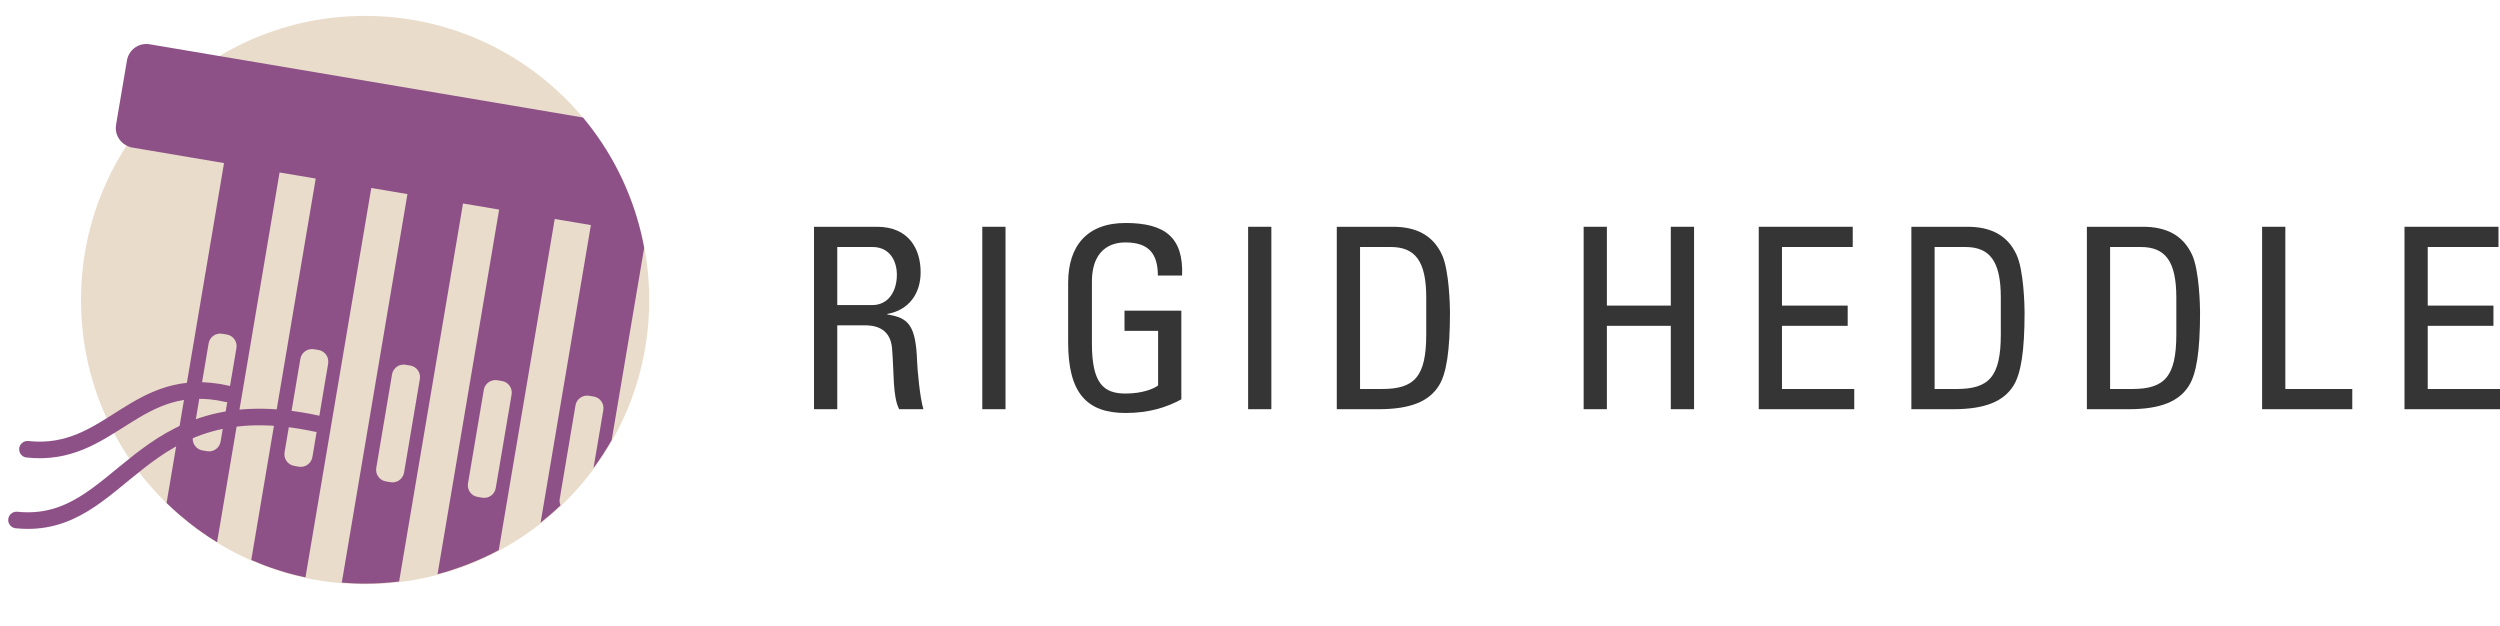 <?xml version="1.0" encoding="utf-8"?>
<svg xmlns="http://www.w3.org/2000/svg" xmlns:xlink="http://www.w3.org/1999/xlink" version="1.1" x="0" y="0" width="535.26" height="133.98" viewBox="0, 0, 89.21, 22.33">
  <defs>
    <clipPath id="Clip_1">
      <path d="M47.057,553.288 L70.782,553.288 L70.782,530.958 L47.057,530.958 z"/>
    </clipPath>
  </defs>
  <g id="Layer_1" transform="translate(-47.057, -530.958)">
    <g clip-path="url(#Clip_1)">
      <path d="M70.224,541.664 C70.224,547.264 65.685,551.803 60.085,551.803 C54.487,551.803 49.947,547.264 49.947,541.664 C49.947,536.064 54.487,531.525 60.085,531.525 C65.685,531.525 70.224,536.064 70.224,541.664" fill="#E9DCCB"/>
      <path d="M54.775,550.289 C54.632,550.201 54.491,550.109 54.352,550.014 C54.491,550.109 54.632,550.201 54.775,550.289" fill="#8D5188"/>
      <path d="M53.808,549.612 C53.689,549.518 53.571,549.421 53.456,549.322 C53.571,549.421 53.688,549.518 53.808,549.612" fill="#8D5188"/>
      <path d="M54.245,549.938 C54.129,549.856 54.014,549.773 53.902,549.686 C54.015,549.772 54.129,549.856 54.245,549.938" fill="#8D5188"/>
      <path d="M53.395,549.269 C53.264,549.154 53.136,549.036 53.011,548.915 C53.136,549.036 53.264,549.154 53.395,549.269" fill="#8D5188"/>
      <path d="M56.482,551.126 C56.329,551.068 56.177,551.006 56.028,550.941 C56.177,551.006 56.329,551.068 56.482,551.126" fill="#8D5188"/>
      <path d="M57.444,551.437 C57.286,551.394 57.128,551.348 56.973,551.299 C57.128,551.348 57.286,551.395 57.444,551.437" fill="#8D5188"/>
      <path d="M59.646,551.773 C59.514,551.767 59.383,551.758 59.253,551.748 C59.383,551.758 59.514,551.767 59.646,551.773" fill="#8D5188"/>
      <path d="M60.681,551.765 C60.481,551.777 60.279,551.785 60.075,551.785 C60.279,551.785 60.48,551.777 60.681,551.765" fill="#8D5188"/>
      <path d="M57.95,551.559 C57.785,551.524 57.623,551.485 57.462,551.442 C57.623,551.485 57.785,551.524 57.95,551.559" fill="#8D5188"/>
      <path d="M56.957,551.293 C56.801,551.243 56.646,551.188 56.494,551.131 C56.646,551.188 56.801,551.243 56.957,551.293" fill="#8D5188"/>
      <path d="M64.28,550.871 C64.137,550.936 63.991,550.999 63.844,551.058 C63.991,550.999 64.136,550.936 64.28,550.871" fill="#8D5188"/>
      <path d="M63.742,551.098 C63.594,551.155 63.445,551.209 63.295,551.259 C63.445,551.209 63.594,551.155 63.742,551.098" fill="#8D5188"/>
      <path d="M67.859,535.151 L67.859,535.151" fill="#8D5188"/>
      <path d="M56.017,550.937 C56.019,550.938 56.021,550.939 56.024,550.94 C56.021,550.939 56.019,550.938 56.017,550.937" fill="#8D5188"/>
      <path d="M54.803,550.307 C54.804,550.308 54.805,550.308 54.806,550.309 C54.805,550.308 54.804,550.307 54.803,550.307 z" fill="#8D5188"/>
      <path d="M57.957,551.561 L57.958,551.561 z" fill="#8D5188"/>
      <path d="M59.253,551.748" fill="#8D5188"/>
      <path d="M52.997,548.901 C52.998,548.902 53,548.904 53.001,548.906 L53.001,548.905 C53,548.904 52.998,548.902 52.997,548.901" fill="#8D5188"/>
      <path d="M51.56,536.146 C51.559,536.148 51.558,536.15 51.557,536.151 C51.558,536.15 51.559,536.148 51.56,536.146" fill="#8D5188"/>
      <path d="M54.869,532.946 C54.865,532.949 54.86,532.951 54.856,532.953 L54.856,532.953 C54.86,532.951 54.865,532.949 54.869,532.946" fill="#8D5188"/>
      <path d="M57.462,551.442 C57.456,551.441 57.45,551.438 57.444,551.437 C57.45,551.438 57.456,551.441 57.462,551.442" fill="#8D5188"/>
      <path d="M60.681,551.765 C60.694,551.763 60.707,551.763 60.721,551.762 C60.707,551.763 60.694,551.763 60.681,551.765" fill="#8D5188"/>
      <path d="M56.494,551.131 C56.49,551.13 56.486,551.128 56.482,551.126 C56.486,551.128 56.49,551.13 56.494,551.131" fill="#8D5188"/>
      <path d="M59.253,551.748" fill="#8D5188"/>
      <path d="M60.075,551.784 C59.931,551.784 59.789,551.779 59.646,551.773 C59.788,551.78 59.931,551.784 60.075,551.784" fill="#8D5188"/>
      <path d="M56.973,551.299 C56.968,551.297 56.963,551.295 56.957,551.294 C56.963,551.295 56.968,551.297 56.973,551.299" fill="#8D5188"/>
      <path d="M64.359,550.835 C64.333,550.847 64.306,550.859 64.279,550.871 C64.306,550.859 64.333,550.847 64.359,550.835" fill="#8D5188"/>
      <path d="M63.844,551.058 C63.81,551.072 63.776,551.085 63.742,551.098 C63.776,551.085 63.81,551.072 63.844,551.058" fill="#8D5188"/>
      <path d="M63.295,551.259 C63.266,551.268 63.238,551.279 63.209,551.288 C63.238,551.279 63.266,551.268 63.295,551.259" fill="#8D5188"/>
      <path d="M68.582,547.158 C68.577,547.165 68.573,547.173 68.568,547.18 C68.573,547.173 68.577,547.165 68.582,547.158" fill="#8D5188"/>
      <path d="M53.001,548.906 C53.004,548.909 53.008,548.912 53.011,548.915 C53.008,548.912 53.004,548.909 53.001,548.906 z" fill="#8D5188"/>
      <path d="M53.902,549.686 C53.87,549.662 53.839,549.637 53.808,549.612 C53.839,549.637 53.87,549.661 53.902,549.686" fill="#8D5188"/>
      <path d="M57.95,551.559 C57.952,551.56 57.955,551.56 57.958,551.561 L57.958,551.561 C57.955,551.56 57.952,551.56 57.95,551.559" fill="#8D5188"/>
      <path d="M56.024,550.94 C56.025,550.94 56.026,550.941 56.028,550.941 C56.026,550.941 56.025,550.94 56.024,550.94" fill="#8D5188"/>
      <path d="M53.456,549.322 C53.436,549.304 53.415,549.287 53.395,549.269 C53.415,549.287 53.436,549.304 53.456,549.322" fill="#8D5188"/>
      <path d="M54.775,550.289 C54.784,550.295 54.794,550.301 54.803,550.307 L54.803,550.307 C54.794,550.301 54.784,550.295 54.775,550.289" fill="#8D5188"/>
      <path d="M54.352,550.014 C54.316,549.989 54.281,549.963 54.245,549.938 C54.281,549.963 54.316,549.989 54.352,550.014" fill="#8D5188"/>
      <path d="M65.313,545.036 L64.747,548.375 C64.709,548.602 64.494,548.757 64.265,548.717 L64.099,548.689 C63.871,548.653 63.719,548.435 63.757,548.207 L64.321,544.87 C64.359,544.641 64.577,544.49 64.803,544.526 L64.969,544.554 C65.198,544.592 65.351,544.81 65.313,545.036 M62.039,544.484 L61.476,547.821 C61.436,548.049 61.22,548.205 60.992,548.165 L60.827,548.137 C60.599,548.098 60.445,547.881 60.484,547.654 L61.047,544.315 C61.085,544.089 61.303,543.935 61.529,543.974 L61.696,544.002 C61.924,544.038 62.078,544.255 62.039,544.484 M58.767,543.93 L58.204,547.269 C58.163,547.495 57.948,547.651 57.719,547.612 L57.555,547.582 C57.327,547.546 57.173,547.329 57.211,547.1 L57.775,543.763 C57.813,543.535 58.031,543.383 58.257,543.419 L58.423,543.447 C58.652,543.485 58.805,543.703 58.767,543.93 M55.494,543.377 L54.929,546.715 C54.89,546.943 54.675,547.099 54.447,547.058 L54.28,547.03 C54.052,546.992 53.9,546.774 53.939,546.548 L54.502,543.209 C54.541,542.982 54.758,542.829 54.984,542.868 L55.151,542.895 C55.379,542.934 55.533,543.149 55.494,543.377 M69.936,539.293 L69.936,539.293 C69.568,537.745 68.847,536.334 67.859,535.151 L67.859,535.151 L54.855,532.953 L54.855,532.953 L52.398,532.538 C52.014,532.472 51.652,532.73 51.587,533.115 L51.198,535.412 C51.146,535.717 51.301,536.007 51.559,536.146 C51.559,536.146 51.559,536.146 51.559,536.146 C51.626,536.182 51.697,536.21 51.775,536.223 L55.051,536.777 L53.001,548.905 C53.004,548.909 53.008,548.912 53.011,548.915 C53.136,549.036 53.264,549.154 53.395,549.269 C53.415,549.287 53.436,549.304 53.456,549.322 C53.571,549.421 53.689,549.518 53.808,549.612 C53.839,549.637 53.87,549.662 53.902,549.686 C54.014,549.773 54.129,549.856 54.245,549.938 C54.281,549.963 54.316,549.989 54.352,550.014 C54.49,550.109 54.631,550.201 54.775,550.289 C54.784,550.295 54.794,550.301 54.803,550.307 L57.033,537.112 L58.323,537.33 L56.023,550.94 C56.025,550.94 56.026,550.941 56.027,550.942 C56.177,551.007 56.328,551.068 56.481,551.127 C56.485,551.128 56.489,551.13 56.493,551.131 C56.646,551.189 56.801,551.243 56.957,551.293 C56.962,551.295 56.967,551.297 56.972,551.299 C57.128,551.349 57.285,551.394 57.443,551.437 C57.449,551.439 57.456,551.441 57.461,551.442 C57.623,551.485 57.785,551.524 57.949,551.559 C57.952,551.56 57.954,551.56 57.957,551.561 L60.306,537.666 L61.596,537.884 L59.253,551.748 C59.383,551.759 59.514,551.767 59.646,551.773 C59.788,551.779 59.931,551.784 60.075,551.784 C60.278,551.784 60.48,551.777 60.681,551.765 C60.694,551.764 60.707,551.762 60.72,551.762 C60.914,551.749 61.107,551.731 61.299,551.708 L63.579,538.219 L64.868,538.437 L62.67,551.448 C62.852,551.4 63.031,551.346 63.209,551.288 C63.238,551.279 63.266,551.269 63.295,551.259 C63.445,551.209 63.595,551.155 63.742,551.098 C63.776,551.085 63.81,551.071 63.843,551.058 C63.991,550.999 64.136,550.936 64.279,550.871 C64.306,550.859 64.332,550.847 64.359,550.835 C64.527,550.757 64.692,550.675 64.855,550.588 L66.852,538.772 L68.142,538.99 L66.348,549.608 C66.594,549.413 66.831,549.208 67.058,548.992 C67.028,548.921 67.016,548.842 67.03,548.761 L67.593,545.422 C67.632,545.196 67.849,545.042 68.076,545.08 L68.242,545.108 C68.47,545.144 68.624,545.362 68.586,545.59 L68.235,547.662 C68.35,547.505 68.461,547.344 68.568,547.18 C68.573,547.173 68.577,547.166 68.582,547.159 C68.687,546.996 68.788,546.83 68.884,546.661 L70.043,539.804 C70.012,539.632 69.976,539.462 69.936,539.293" fill="#8D5188"/>
      <path d="M48.037,546.99 C51.012,547.313 51.882,544.259 55.165,545.012" fill-opacity="0" stroke="#8D5188" stroke-width="0.592" stroke-linecap="round"/>
      <path d="M58.353,546.074 C51.915,544.686 51.489,549.906 47.646,549.514" fill-opacity="0" stroke="#8D5188" stroke-width="0.592" stroke-linecap="round"/>
      <path d="M47.274,530.055 L47.274,529.834 L47.48,529.834 L47.48,528.474 L47.274,528.474 L47.274,528.254 L48.028,528.254 Q48.727,528.254 48.727,528.804 Q48.727,528.993 48.635,529.116 Q48.542,529.24 48.381,529.299 L48.689,529.834 L48.888,529.834 L48.888,530.055 L48.502,530.055 L48.113,529.349 Q48.075,529.351 48.037,529.351 L47.76,529.351 L47.76,529.834 L48.014,529.834 L48.014,530.055 z M47.76,529.131 L48.018,529.131 Q48.232,529.131 48.338,529.052 Q48.445,528.974 48.445,528.804 Q48.445,528.628 48.336,528.551 Q48.227,528.474 48.002,528.474 L47.76,528.474 z" fill="#1A1919"/>
      <path d="M49.26,528.621 Q49.173,528.621 49.127,528.573 Q49.082,528.524 49.082,528.451 Q49.082,528.377 49.127,528.328 Q49.173,528.28 49.26,528.28 Q49.348,528.28 49.393,528.328 Q49.438,528.377 49.438,528.451 Q49.438,528.524 49.393,528.573 Q49.348,528.621 49.26,528.621 z M49.009,530.055 L49.009,529.844 L49.17,529.844 L49.17,529.086 L49.009,529.086 L49.009,528.875 L49.421,528.875 L49.421,529.844 L49.582,529.844 L49.582,530.055 z" fill="#1A1919"/>
      <path d="M50.32,530.635 Q50,530.635 49.803,530.493 L49.907,530.294 Q49.99,530.349 50.083,530.377 Q50.175,530.406 50.308,530.406 Q50.511,530.406 50.623,530.299 Q50.734,530.192 50.734,529.996 L50.734,529.882 Q50.675,529.979 50.567,530.036 Q50.459,530.093 50.315,530.093 Q50.142,530.093 50.013,530.012 Q49.883,529.932 49.811,529.789 Q49.739,529.647 49.739,529.465 Q49.739,529.278 49.814,529.137 Q49.888,528.996 50.02,528.916 Q50.151,528.837 50.317,528.837 Q50.464,528.837 50.577,528.897 Q50.689,528.958 50.746,529.062 L50.746,528.875 L51.147,528.875 L51.147,529.086 L50.985,529.086 L50.985,529.986 Q50.985,530.301 50.817,530.468 Q50.649,530.635 50.32,530.635 z M50.372,529.863 Q50.542,529.863 50.644,529.755 Q50.746,529.647 50.746,529.465 Q50.746,529.282 50.644,529.174 Q50.542,529.067 50.372,529.067 Q50.199,529.067 50.098,529.178 Q49.997,529.289 49.997,529.465 Q49.997,529.64 50.098,529.752 Q50.199,529.863 50.372,529.863 z" fill="#1A1919"/>
      <path d="M51.523,528.621 Q51.436,528.621 51.391,528.573 Q51.346,528.524 51.346,528.451 Q51.346,528.377 51.391,528.328 Q51.436,528.28 51.523,528.28 Q51.611,528.28 51.656,528.328 Q51.701,528.377 51.701,528.451 Q51.701,528.524 51.656,528.573 Q51.611,528.621 51.523,528.621 z M51.272,530.055 L51.272,529.844 L51.433,529.844 L51.433,529.086 L51.272,529.086 L51.272,528.875 L51.685,528.875 L51.685,529.844 L51.846,529.844 L51.846,530.055 z" fill="#1A1919"/>
      <path d="M52.58,530.093 Q52.41,530.093 52.279,530.013 Q52.149,529.934 52.076,529.793 Q52.002,529.652 52.002,529.465 Q52.002,529.28 52.076,529.139 Q52.149,528.998 52.279,528.917 Q52.41,528.837 52.58,528.837 Q52.725,528.837 52.833,528.894 Q52.941,528.951 52.998,529.055 L52.998,528.394 L52.794,528.394 L52.794,528.183 L53.249,528.183 L53.249,529.844 L53.41,529.844 L53.41,530.055 L53.009,530.055 L53.009,529.861 Q52.948,529.972 52.838,530.032 Q52.727,530.093 52.58,530.093 z M52.635,529.863 Q52.806,529.863 52.907,529.755 Q53.009,529.647 53.009,529.465 Q53.009,529.282 52.907,529.174 Q52.806,529.067 52.635,529.067 Q52.464,529.067 52.362,529.174 Q52.26,529.282 52.26,529.465 Q52.26,529.647 52.364,529.755 Q52.467,529.863 52.635,529.863 z" fill="#1A1919"/>
      <path d="M54.109,530.055 L54.109,529.834 L54.315,529.834 L54.315,528.474 L54.109,528.474 L54.109,528.254 L54.856,528.254 L54.856,528.474 L54.595,528.474 L54.595,529.038 L55.476,529.038 L55.476,528.474 L55.216,528.474 L55.216,528.254 L55.962,528.254 L55.962,528.474 L55.756,528.474 L55.756,529.834 L55.962,529.834 L55.962,530.055 L55.216,530.055 L55.216,529.834 L55.476,529.834 L55.476,529.259 L54.595,529.259 L54.595,529.834 L54.856,529.834 L54.856,530.055 z" fill="#1A1919"/>
      <path d="M56.792,530.093 Q56.586,530.093 56.441,530.012 Q56.296,529.932 56.219,529.789 Q56.142,529.647 56.142,529.462 Q56.142,529.268 56.217,529.128 Q56.292,528.988 56.426,528.913 Q56.559,528.837 56.742,528.837 Q56.998,528.837 57.145,528.987 Q57.292,529.138 57.292,529.41 Q57.292,529.434 57.289,529.471 Q57.287,529.507 57.282,529.531 L56.403,529.531 Q56.422,529.683 56.526,529.776 Q56.631,529.87 56.815,529.87 Q56.932,529.87 57.013,529.832 Q57.095,529.794 57.142,529.737 L57.285,529.898 Q57.211,529.984 57.083,530.038 Q56.955,530.093 56.792,530.093 z M56.74,529.052 Q56.605,529.052 56.516,529.132 Q56.427,529.211 56.405,529.339 L57.043,529.339 Q57.029,529.214 56.953,529.133 Q56.877,529.052 56.74,529.052 z" fill="#1A1919"/>
      <path d="M58.062,530.093 Q57.891,530.093 57.761,530.013 Q57.631,529.934 57.557,529.793 Q57.484,529.652 57.484,529.465 Q57.484,529.28 57.557,529.139 Q57.631,528.998 57.761,528.917 Q57.891,528.837 58.062,528.837 Q58.207,528.837 58.314,528.894 Q58.422,528.951 58.479,529.055 L58.479,528.394 L58.275,528.394 L58.275,528.183 L58.73,528.183 L58.73,529.844 L58.891,529.844 L58.891,530.055 L58.491,530.055 L58.491,529.861 Q58.429,529.972 58.319,530.032 Q58.209,530.093 58.062,530.093 z M58.117,529.863 Q58.287,529.863 58.389,529.755 Q58.491,529.647 58.491,529.465 Q58.491,529.282 58.389,529.174 Q58.287,529.067 58.117,529.067 Q57.946,529.067 57.844,529.174 Q57.742,529.282 57.742,529.465 Q57.742,529.647 57.845,529.755 Q57.948,529.863 58.117,529.863 z" fill="#1A1919"/>
      <path d="M59.631,530.093 Q59.46,530.093 59.33,530.013 Q59.2,529.934 59.126,529.793 Q59.053,529.652 59.053,529.465 Q59.053,529.28 59.126,529.139 Q59.2,528.998 59.33,528.917 Q59.46,528.837 59.631,528.837 Q59.775,528.837 59.883,528.894 Q59.991,528.951 60.048,529.055 L60.048,528.394 L59.844,528.394 L59.844,528.183 L60.299,528.183 L60.299,529.844 L60.46,529.844 L60.46,530.055 L60.06,530.055 L60.06,529.861 Q59.998,529.972 59.888,530.032 Q59.778,530.093 59.631,530.093 z M59.685,529.863 Q59.856,529.863 59.958,529.755 Q60.06,529.647 60.06,529.465 Q60.06,529.282 59.958,529.174 Q59.856,529.067 59.685,529.067 Q59.515,529.067 59.413,529.174 Q59.311,529.282 59.311,529.465 Q59.311,529.647 59.414,529.755 Q59.517,529.863 59.685,529.863 z" fill="#1A1919"/>
      <path d="M60.614,530.055 L60.614,529.844 L60.776,529.844 L60.776,528.394 L60.61,528.394 L60.61,528.183 L61.027,528.183 L61.027,529.844 L61.188,529.844 L61.188,530.055 z" fill="#1A1919"/>
      <path d="M61.998,530.093 Q61.792,530.093 61.648,530.012 Q61.503,529.932 61.426,529.789 Q61.349,529.647 61.349,529.462 Q61.349,529.268 61.424,529.128 Q61.498,528.988 61.632,528.913 Q61.766,528.837 61.949,528.837 Q62.205,528.837 62.352,528.987 Q62.498,529.138 62.498,529.41 Q62.498,529.434 62.496,529.471 Q62.494,529.507 62.489,529.531 L61.61,529.531 Q61.629,529.683 61.733,529.776 Q61.837,529.87 62.022,529.87 Q62.138,529.87 62.22,529.832 Q62.302,529.794 62.349,529.737 L62.491,529.898 Q62.418,529.984 62.29,530.038 Q62.162,530.093 61.998,530.093 z M61.946,529.052 Q61.811,529.052 61.722,529.132 Q61.633,529.211 61.612,529.339 L62.25,529.339 Q62.235,529.214 62.16,529.133 Q62.084,529.052 61.946,529.052 z" fill="#1A1919"/>
      <path d="M64.394,529.429 L64.631,529.429 L64.631,530.055 L63.228,530.055 L63.228,529.834 L63.435,529.834 L63.435,528.474 L63.228,528.474 L63.228,528.254 L63.991,528.254 L63.991,528.474 L63.714,528.474 L63.714,529.83 L64.394,529.83 z" fill="#1A1919"/>
      <path d="M65.449,530.093 Q65.257,530.093 65.114,530.015 Q64.97,529.936 64.89,529.794 Q64.809,529.652 64.809,529.465 Q64.809,529.278 64.89,529.135 Q64.97,528.993 65.114,528.915 Q65.257,528.837 65.449,528.837 Q65.641,528.837 65.784,528.915 Q65.928,528.993 66.008,529.135 Q66.089,529.278 66.089,529.465 Q66.089,529.652 66.008,529.794 Q65.928,529.936 65.784,530.015 Q65.641,530.093 65.449,530.093 z M65.449,529.863 Q65.624,529.863 65.727,529.754 Q65.831,529.645 65.831,529.465 Q65.831,529.285 65.727,529.176 Q65.624,529.067 65.449,529.067 Q65.274,529.067 65.171,529.176 Q65.067,529.285 65.067,529.465 Q65.067,529.645 65.171,529.754 Q65.274,529.863 65.449,529.863 z" fill="#1A1919"/>
      <path d="M66.918,530.093 Q66.726,530.093 66.583,530.015 Q66.44,529.936 66.359,529.794 Q66.278,529.652 66.278,529.465 Q66.278,529.278 66.359,529.135 Q66.44,528.993 66.583,528.915 Q66.726,528.837 66.918,528.837 Q67.11,528.837 67.254,528.915 Q67.397,528.993 67.478,529.135 Q67.558,529.278 67.558,529.465 Q67.558,529.652 67.478,529.794 Q67.397,529.936 67.254,530.015 Q67.11,530.093 66.918,530.093 z M66.918,529.863 Q67.094,529.863 67.197,529.754 Q67.3,529.645 67.3,529.465 Q67.3,529.285 67.197,529.176 Q67.094,529.067 66.918,529.067 Q66.743,529.067 66.64,529.176 Q66.537,529.285 66.537,529.465 Q66.537,529.645 66.64,529.754 Q66.743,529.863 66.918,529.863 z" fill="#1A1919"/>
      <path d="M69.821,529.844 L69.983,529.844 L69.983,530.055 L69.385,530.055 L69.385,529.844 L69.57,529.844 L69.57,529.372 Q69.57,529.067 69.298,529.067 Q69.151,529.067 69.068,529.153 Q68.985,529.24 68.985,529.391 L68.985,529.844 L69.17,529.844 L69.17,530.055 L68.549,530.055 L68.549,529.844 L68.734,529.844 L68.734,529.372 Q68.734,529.067 68.461,529.067 Q68.312,529.067 68.23,529.153 Q68.148,529.24 68.148,529.396 L68.148,529.844 L68.333,529.844 L68.333,530.055 L67.736,530.055 L67.736,529.844 L67.897,529.844 L67.897,529.086 L67.736,529.086 L67.736,528.875 L68.134,528.875 L68.134,529.045 Q68.186,528.946 68.292,528.891 Q68.397,528.837 68.537,528.837 Q68.828,528.837 68.926,529.067 Q68.982,528.958 69.096,528.897 Q69.21,528.837 69.362,528.837 Q69.821,528.837 69.821,529.337 z" fill="#1A1919"/>
      <path d="M47.253,554.678 L48.85,554.678 L48.85,555.235 L48.62,555.235 L48.62,554.899 L48.191,554.899 L48.191,556.259 L48.45,556.259 L48.45,556.479 L47.653,556.479 L47.653,556.259 L47.912,556.259 L47.912,554.899 L47.483,554.899 L47.483,555.235 L47.253,555.235 z" fill="#1A1919"/>
      <path d="M49.466,556.517 Q49.296,556.517 49.165,556.438 Q49.035,556.358 48.962,556.217 Q48.888,556.076 48.888,555.889 Q48.888,555.704 48.962,555.563 Q49.035,555.422 49.165,555.342 Q49.296,555.261 49.469,555.261 Q49.613,555.261 49.72,555.319 Q49.827,555.377 49.883,555.484 L49.883,555.299 L50.296,555.299 L50.296,555.51 L50.135,555.51 L50.135,556.268 L50.296,556.268 L50.296,556.479 L49.895,556.479 L49.895,556.285 Q49.834,556.396 49.724,556.457 Q49.613,556.517 49.466,556.517 z M49.521,556.287 Q49.692,556.287 49.793,556.18 Q49.895,556.072 49.895,555.889 Q49.895,555.707 49.793,555.599 Q49.692,555.491 49.521,555.491 Q49.35,555.491 49.248,555.599 Q49.146,555.707 49.146,555.889 Q49.146,556.072 49.25,556.18 Q49.353,556.287 49.521,556.287 z" fill="#1A1919"/>
      <path d="M50.452,557.036 L50.452,556.825 L50.613,556.825 L50.613,555.51 L50.452,555.51 L50.452,555.299 L50.85,555.299 L50.85,555.482 Q50.907,555.375 51.022,555.318 Q51.137,555.261 51.277,555.261 Q51.445,555.261 51.578,555.339 Q51.711,555.418 51.785,555.56 Q51.86,555.702 51.86,555.889 Q51.86,556.072 51.789,556.214 Q51.718,556.356 51.589,556.437 Q51.459,556.517 51.284,556.517 Q51.125,556.517 51.017,556.453 Q50.91,556.389 50.865,556.302 L50.865,556.825 L51.068,556.825 L51.068,557.036 z M51.227,556.287 Q51.398,556.287 51.5,556.18 Q51.602,556.072 51.602,555.889 Q51.602,555.707 51.5,555.599 Q51.398,555.491 51.227,555.491 Q51.057,555.491 50.955,555.599 Q50.853,555.707 50.853,555.889 Q50.853,556.072 50.955,556.18 Q51.057,556.287 51.227,556.287 z" fill="#1A1919"/>
      <path d="M52.699,556.517 Q52.493,556.517 52.348,556.437 Q52.204,556.356 52.127,556.214 Q52.05,556.072 52.05,555.887 Q52.05,555.693 52.124,555.553 Q52.199,555.413 52.333,555.337 Q52.467,555.261 52.649,555.261 Q52.905,555.261 53.052,555.412 Q53.199,555.562 53.199,555.835 Q53.199,555.858 53.197,555.895 Q53.194,555.932 53.189,555.956 L52.31,555.956 Q52.329,556.107 52.433,556.201 Q52.538,556.294 52.723,556.294 Q52.839,556.294 52.921,556.257 Q53.002,556.219 53.05,556.162 L53.192,556.323 Q53.118,556.408 52.99,556.463 Q52.862,556.517 52.699,556.517 z M52.647,555.477 Q52.512,555.477 52.423,555.556 Q52.334,555.636 52.313,555.764 L52.95,555.764 Q52.936,555.638 52.86,555.557 Q52.784,555.477 52.647,555.477 z" fill="#1A1919"/>
      <path d="M53.995,556.517 Q53.872,556.517 53.768,556.479 Q53.663,556.441 53.607,556.363 L53.607,556.479 L53.41,556.479 L53.41,556.069 L53.609,556.069 L53.609,556.088 Q53.609,556.193 53.695,556.258 Q53.782,556.323 53.936,556.323 Q54.047,556.323 54.115,556.289 Q54.182,556.254 54.182,556.171 Q54.182,556.093 54.114,556.06 Q54.045,556.027 53.879,555.996 L53.789,555.979 Q53.581,555.939 53.493,555.844 Q53.405,555.749 53.405,555.619 Q53.405,555.448 53.53,555.355 Q53.654,555.261 53.846,555.261 Q53.967,555.261 54.057,555.299 Q54.147,555.337 54.197,555.401 L54.197,555.299 L54.389,555.299 L54.389,555.702 L54.194,555.702 L54.194,555.678 Q54.194,555.574 54.117,555.515 Q54.04,555.456 53.903,555.456 Q53.799,555.456 53.73,555.492 Q53.661,555.529 53.661,555.612 Q53.661,555.681 53.723,555.715 Q53.784,555.749 53.95,555.778 L54.064,555.797 Q54.265,555.83 54.352,555.92 Q54.438,556.01 54.438,556.157 Q54.438,556.337 54.318,556.427 Q54.197,556.517 53.995,556.517 z" fill="#1A1919"/>
      <path d="M55.408,556.226 L55.488,556.411 Q55.443,556.448 55.37,556.475 Q55.296,556.501 55.204,556.501 Q55.007,556.501 54.899,556.392 Q54.792,556.283 54.792,556.065 L54.792,555.51 L54.592,555.51 L54.592,555.299 L54.792,555.299 L54.792,555.003 L55.043,554.941 L55.043,555.299 L55.393,555.299 L55.393,555.51 L55.043,555.51 L55.043,556.048 Q55.043,556.278 55.244,556.278 Q55.292,556.278 55.335,556.262 Q55.379,556.247 55.408,556.226 z" fill="#1A1919"/>
      <path d="M56.384,555.28 Q56.45,555.28 56.5,555.299 L56.5,555.529 Q56.481,555.522 56.45,555.518 Q56.42,555.515 56.389,555.515 Q56.232,555.515 56.128,555.604 Q56.024,555.693 56.024,555.868 L56.024,556.268 L56.273,556.268 L56.273,556.479 L55.612,556.479 L55.612,556.268 L55.773,556.268 L55.773,555.51 L55.612,555.51 L55.612,555.299 L56.01,555.299 L56.01,555.508 Q56.05,555.396 56.155,555.338 Q56.261,555.28 56.384,555.28 z" fill="#1A1919"/>
      <path d="M56.779,557.06 Q56.703,557.06 56.646,557.044 Q56.589,557.029 56.549,557.003 L56.627,556.802 Q56.651,556.811 56.687,556.821 Q56.724,556.83 56.772,556.83 Q56.881,556.83 56.962,556.773 Q57.044,556.716 57.108,556.593 L57.153,556.505 L56.717,555.51 L56.58,555.51 L56.58,555.299 L57.174,555.299 L57.174,555.51 L56.992,555.51 L57.286,556.214 L57.584,555.51 L57.4,555.51 L57.4,555.299 L57.973,555.299 L57.973,555.51 L57.836,555.51 L57.378,556.539 Q57.257,556.811 57.12,556.935 Q56.983,557.06 56.779,557.06 z" fill="#1A1919"/>
      <path d="M59.816,555.854 L60.053,555.854 L60.053,556.479 L58.65,556.479 L58.65,556.259 L58.856,556.259 L58.856,554.899 L58.65,554.899 L58.65,554.678 L59.413,554.678 L59.413,554.899 L59.136,554.899 L59.136,556.254 L59.816,556.254 z" fill="#1A1919"/>
      <path d="M60.87,556.517 Q60.678,556.517 60.535,556.439 Q60.392,556.361 60.311,556.219 Q60.23,556.076 60.23,555.889 Q60.23,555.702 60.311,555.56 Q60.392,555.418 60.535,555.339 Q60.678,555.261 60.87,555.261 Q61.062,555.261 61.206,555.339 Q61.349,555.418 61.43,555.56 Q61.51,555.702 61.51,555.889 Q61.51,556.076 61.43,556.219 Q61.349,556.361 61.206,556.439 Q61.062,556.517 60.87,556.517 z M60.87,556.287 Q61.046,556.287 61.149,556.178 Q61.252,556.069 61.252,555.889 Q61.252,555.709 61.149,555.6 Q61.046,555.491 60.87,555.491 Q60.695,555.491 60.592,555.6 Q60.489,555.709 60.489,555.889 Q60.489,556.069 60.592,556.178 Q60.695,556.287 60.87,556.287 z" fill="#1A1919"/>
      <path d="M62.34,556.517 Q62.148,556.517 62.004,556.439 Q61.861,556.361 61.78,556.219 Q61.7,556.076 61.7,555.889 Q61.7,555.702 61.78,555.56 Q61.861,555.418 62.004,555.339 Q62.148,555.261 62.34,555.261 Q62.532,555.261 62.675,555.339 Q62.818,555.418 62.899,555.56 Q62.98,555.702 62.98,555.889 Q62.98,556.076 62.899,556.219 Q62.818,556.361 62.675,556.439 Q62.532,556.517 62.34,556.517 z M62.34,556.287 Q62.515,556.287 62.618,556.178 Q62.721,556.069 62.721,555.889 Q62.721,555.709 62.618,555.6 Q62.515,555.491 62.34,555.491 Q62.164,555.491 62.061,555.6 Q61.958,555.709 61.958,555.889 Q61.958,556.069 62.061,556.178 Q62.164,556.287 62.34,556.287 z" fill="#1A1919"/>
      <path d="M65.243,556.268 L65.404,556.268 L65.404,556.479 L64.807,556.479 L64.807,556.268 L64.992,556.268 L64.992,555.797 Q64.992,555.491 64.719,555.491 Q64.572,555.491 64.489,555.578 Q64.406,555.664 64.406,555.816 L64.406,556.268 L64.591,556.268 L64.591,556.479 L63.97,556.479 L63.97,556.268 L64.155,556.268 L64.155,555.797 Q64.155,555.491 63.882,555.491 Q63.733,555.491 63.651,555.578 Q63.57,555.664 63.57,555.82 L63.57,556.268 L63.755,556.268 L63.755,556.479 L63.157,556.479 L63.157,556.268 L63.318,556.268 L63.318,555.51 L63.157,555.51 L63.157,555.299 L63.555,555.299 L63.555,555.47 Q63.608,555.37 63.713,555.316 Q63.818,555.261 63.958,555.261 Q64.25,555.261 64.347,555.491 Q64.404,555.382 64.518,555.322 Q64.631,555.261 64.783,555.261 Q65.243,555.261 65.243,555.761 z" fill="#1A1919"/>
    </g>
    <path d="M76.934,539.772 L78.187,539.772 C78.827,539.772 79.061,540.295 79.061,540.763 C79.061,541.331 78.773,541.845 78.178,541.845 L76.934,541.845 z M77.907,542.567 C78.187,542.567 78.827,542.603 78.89,543.396 C78.962,544.262 78.908,545.109 79.143,545.56 L80.008,545.56 C79.882,545.154 79.792,544.135 79.783,543.856 C79.738,542.549 79.467,542.296 78.719,542.179 L78.719,542.161 C79.485,542.026 79.909,541.44 79.909,540.673 C79.909,539.862 79.503,539.05 78.349,539.05 L76.104,539.05 L76.104,545.56 L76.934,545.56 L76.934,542.567 z" fill="#343534"/>
    <path d="M82.938,539.05 L82.109,539.05 L82.109,545.56 L82.938,545.56 z" fill="#343534"/>
    <path d="M89.239,540.791 C89.293,539.429 88.626,538.915 87.22,538.915 C85.84,538.915 85.173,539.745 85.173,541.043 L85.173,543.18 C85.173,544.983 85.84,545.695 87.22,545.695 C88.058,545.695 88.68,545.497 89.212,545.208 L89.212,542.044 L87.184,542.044 L87.184,542.765 L88.383,542.765 L88.383,544.713 C88.211,544.839 87.815,545.001 87.22,545.001 C86.435,545.001 86.021,544.64 86.021,543.216 L86.021,541.016 C86.021,539.655 86.958,539.609 87.22,539.609 C88.058,539.609 88.374,540.024 88.374,540.791 z" fill="#343534"/>
    <path d="M92.424,539.05 L91.595,539.05 L91.595,545.56 L92.424,545.56 z" fill="#343534"/>
    <path d="M95.589,539.772 L96.68,539.772 C97.545,539.772 97.951,540.259 97.951,541.575 L97.951,542.891 C97.951,544.406 97.527,544.839 96.373,544.839 L95.589,544.839 z M94.759,545.56 L96.256,545.56 C97.392,545.56 98.05,545.281 98.402,544.721 C98.672,544.289 98.798,543.486 98.798,542.098 C98.798,541.891 98.771,540.592 98.51,540.042 C98.185,539.348 97.59,539.05 96.761,539.05 L94.759,539.05 z" fill="#343534"/>
    <path d="M104.397,545.56 L104.397,542.585 L106.678,542.585 L106.678,545.56 L107.508,545.56 L107.508,539.05 L106.678,539.05 L106.678,541.863 L104.397,541.863 L104.397,539.05 L103.568,539.05 L103.568,545.56 z" fill="#343534"/>
    <path d="M113.224,545.56 L113.224,544.839 L110.645,544.839 L110.645,542.585 L112.99,542.585 L112.99,541.863 L110.645,541.863 L110.645,539.772 L113.17,539.772 L113.17,539.05 L109.816,539.05 L109.816,545.56 z" fill="#343534"/>
    <path d="M116.092,539.772 L117.183,539.772 C118.048,539.772 118.454,540.259 118.454,541.575 L118.454,542.891 C118.454,544.406 118.03,544.839 116.876,544.839 L116.092,544.839 z M115.262,545.56 L116.759,545.56 C117.895,545.56 118.553,545.281 118.905,544.721 C119.175,544.289 119.302,543.486 119.302,542.098 C119.302,541.891 119.275,540.592 119.013,540.042 C118.689,539.348 118.093,539.05 117.264,539.05 L115.262,539.05 z" fill="#343534"/>
    <path d="M122.354,539.772 L123.445,539.772 C124.311,539.772 124.717,540.259 124.717,541.575 L124.717,542.891 C124.717,544.406 124.293,544.839 123.139,544.839 L122.354,544.839 z M121.525,545.56 L123.022,545.56 C124.158,545.56 124.816,545.281 125.167,544.721 C125.438,544.289 125.564,543.486 125.564,542.098 C125.564,541.891 125.537,540.592 125.276,540.042 C124.951,539.348 124.356,539.05 123.527,539.05 L121.525,539.05 z" fill="#343534"/>
    <path d="M130.996,545.56 L130.996,544.839 L128.607,544.839 L128.607,539.05 L127.778,539.05 L127.778,545.56 z" fill="#343534"/>
    <path d="M136.267,545.56 L136.267,544.839 L133.688,544.839 L133.688,542.585 L136.033,542.585 L136.033,541.863 L133.688,541.863 L133.688,539.772 L136.213,539.772 L136.213,539.05 L132.859,539.05 L132.859,545.56 z" fill="#343534"/>
  </g>
</svg>